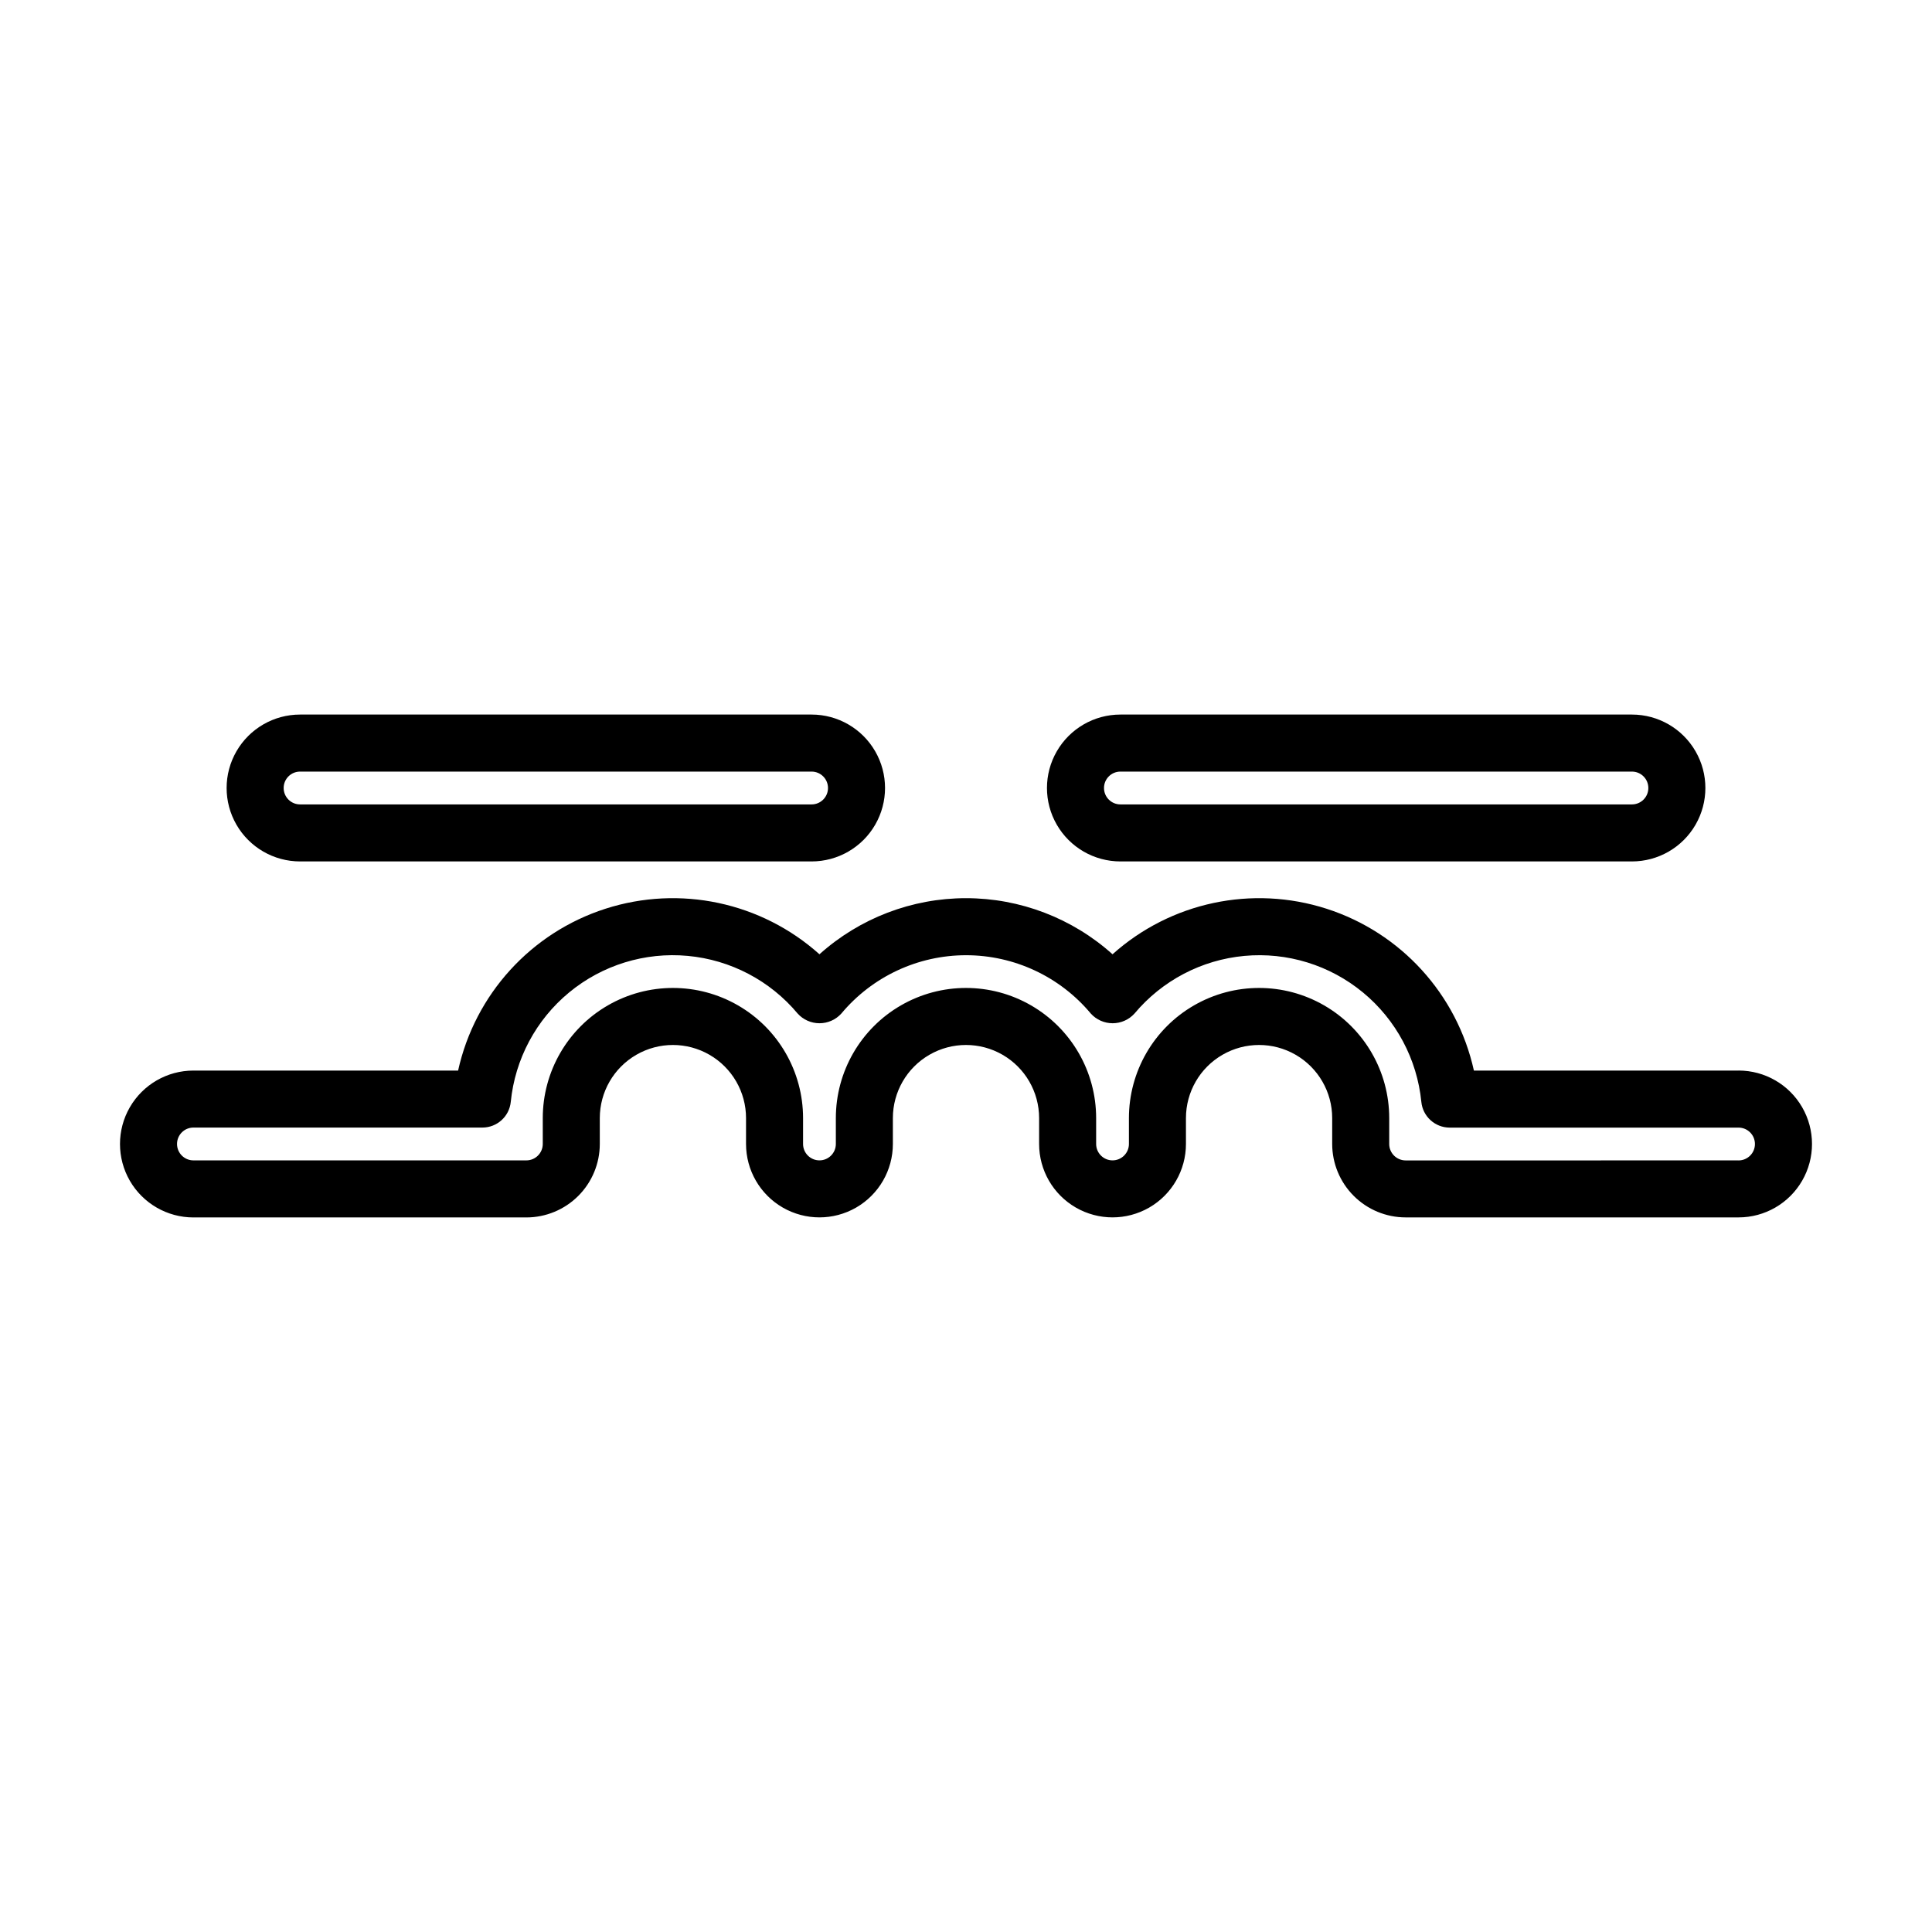 <?xml version="1.0" encoding="UTF-8"?>
<!-- Uploaded to: ICON Repo, www.iconrepo.com, Generator: ICON Repo Mixer Tools -->
<svg fill="#000000" width="800px" height="800px" version="1.1" viewBox="144 144 512 512" xmlns="http://www.w3.org/2000/svg">
 <g>
  <path d="m604.74 427.71h-70.141c-4.469-20.215-19.332-36.543-39.043-42.883-19.707-6.344-41.301-1.75-56.723 12.066-10.668-9.574-24.5-14.867-38.832-14.867-14.336 0-28.164 5.293-38.836 14.867-15.418-13.816-37.016-18.41-56.723-12.066-19.711 6.34-34.57 22.668-39.039 42.883h-70.141c-6.953 0-13.379 3.711-16.855 9.73-3.477 6.023-3.477 13.441 0 19.465 3.477 6.019 9.902 9.73 16.855 9.73h88.234c5.16-0.008 10.105-2.059 13.754-5.707 3.648-3.648 5.699-8.598 5.703-13.754v-6.867c0-6.926 3.695-13.32 9.691-16.781 5.992-3.461 13.379-3.461 19.375 0 5.996 3.461 9.688 9.855 9.688 16.781v6.856c0 6.953 3.711 13.375 9.73 16.852 6.019 3.473 13.438 3.473 19.457 0 6.019-3.477 9.727-9.898 9.727-16.852v-6.856c0-6.926 3.695-13.32 9.688-16.781 5.996-3.461 13.383-3.461 19.379 0 5.996 3.461 9.688 9.855 9.688 16.781v6.856c0 6.953 3.707 13.375 9.73 16.852 6.019 3.473 13.434 3.473 19.457 0 6.019-3.477 9.727-9.898 9.727-16.852v-6.856c0-6.926 3.691-13.32 9.688-16.781 5.996-3.461 13.383-3.461 19.379 0 5.992 3.461 9.688 9.855 9.688 16.781v6.856c0.004 5.16 2.055 10.105 5.703 13.754 3.648 3.648 8.594 5.703 13.754 5.707h88.238c6.953 0 13.375-3.707 16.852-9.73 3.477-6.019 3.477-13.441 0-19.461-3.477-6.023-9.898-9.73-16.852-9.73zm0 23.809-88.238 0.004c-2.398-0.008-4.34-1.953-4.344-4.348v-6.867c0-12.324-6.574-23.711-17.246-29.871s-23.816-6.16-34.488 0-17.246 17.547-17.246 29.871v6.856c0 2.398-1.945 4.344-4.344 4.344-2.398 0-4.344-1.945-4.344-4.344v-6.856c0-12.324-6.574-23.711-17.246-29.871-10.668-6.16-23.816-6.16-34.488 0s-17.246 17.547-17.246 29.871v6.856c0 2.398-1.945 4.344-4.344 4.344-2.398 0-4.344-1.945-4.344-4.344v-6.856c0-12.324-6.57-23.711-17.242-29.871s-23.82-6.16-34.492 0c-10.672 6.16-17.246 17.547-17.246 29.871v6.856c-0.004 2.398-1.945 4.344-4.344 4.348h-88.234c-2.402 0-4.348-1.945-4.348-4.348s1.945-4.348 4.348-4.348h76.578c3.887 0 7.137-2.945 7.519-6.812 1.129-11.332 6.695-21.762 15.48-29.008 8.789-7.246 20.086-10.727 31.426-9.676 11.34 1.051 21.809 6.539 29.117 15.277 1.477 1.641 3.582 2.574 5.793 2.574 2.207 0 4.312-0.934 5.793-2.574 8.184-9.793 20.289-15.453 33.051-15.453s24.867 5.66 33.051 15.453c1.477 1.641 3.582 2.574 5.793 2.574 2.207 0 4.312-0.934 5.793-2.574 7.309-8.734 17.777-14.227 29.117-15.273 11.344-1.047 22.637 2.434 31.426 9.684 8.785 7.25 14.348 17.68 15.473 29.012 0.383 3.848 3.613 6.789 7.481 6.809h76.578c2.402 0 4.348 1.945 4.348 4.348 0 2.398-1.945 4.348-4.348 4.348z"/>
  <path d="m223.52 372.29h135.56c6.953 0 13.379-3.711 16.855-9.73 3.477-6.023 3.477-13.441 0-19.461-3.477-6.023-9.902-9.734-16.855-9.734h-135.56c-6.953 0-13.379 3.711-16.855 9.734-3.477 6.019-3.477 13.438 0 19.461 3.477 6.019 9.902 9.73 16.855 9.73zm0-23.809h135.56c2.402 0 4.348 1.945 4.348 4.348 0 2.398-1.945 4.348-4.348 4.348h-135.56c-2.402 0-4.348-1.949-4.348-4.348 0-2.402 1.945-4.348 4.348-4.348z"/>
  <path d="m440.92 372.29h135.56c6.953 0 13.379-3.711 16.855-9.73 3.477-6.023 3.477-13.441 0-19.461-3.477-6.023-9.902-9.734-16.855-9.734h-135.56c-6.953 0-13.379 3.711-16.855 9.734-3.477 6.019-3.477 13.438 0 19.461 3.477 6.019 9.902 9.73 16.855 9.73zm0-23.809h135.56c2.402 0 4.348 1.945 4.348 4.348 0 2.398-1.945 4.348-4.348 4.348h-135.56c-2.402 0-4.348-1.949-4.348-4.348 0-2.402 1.945-4.348 4.348-4.348z"/>
 </g>
</svg>